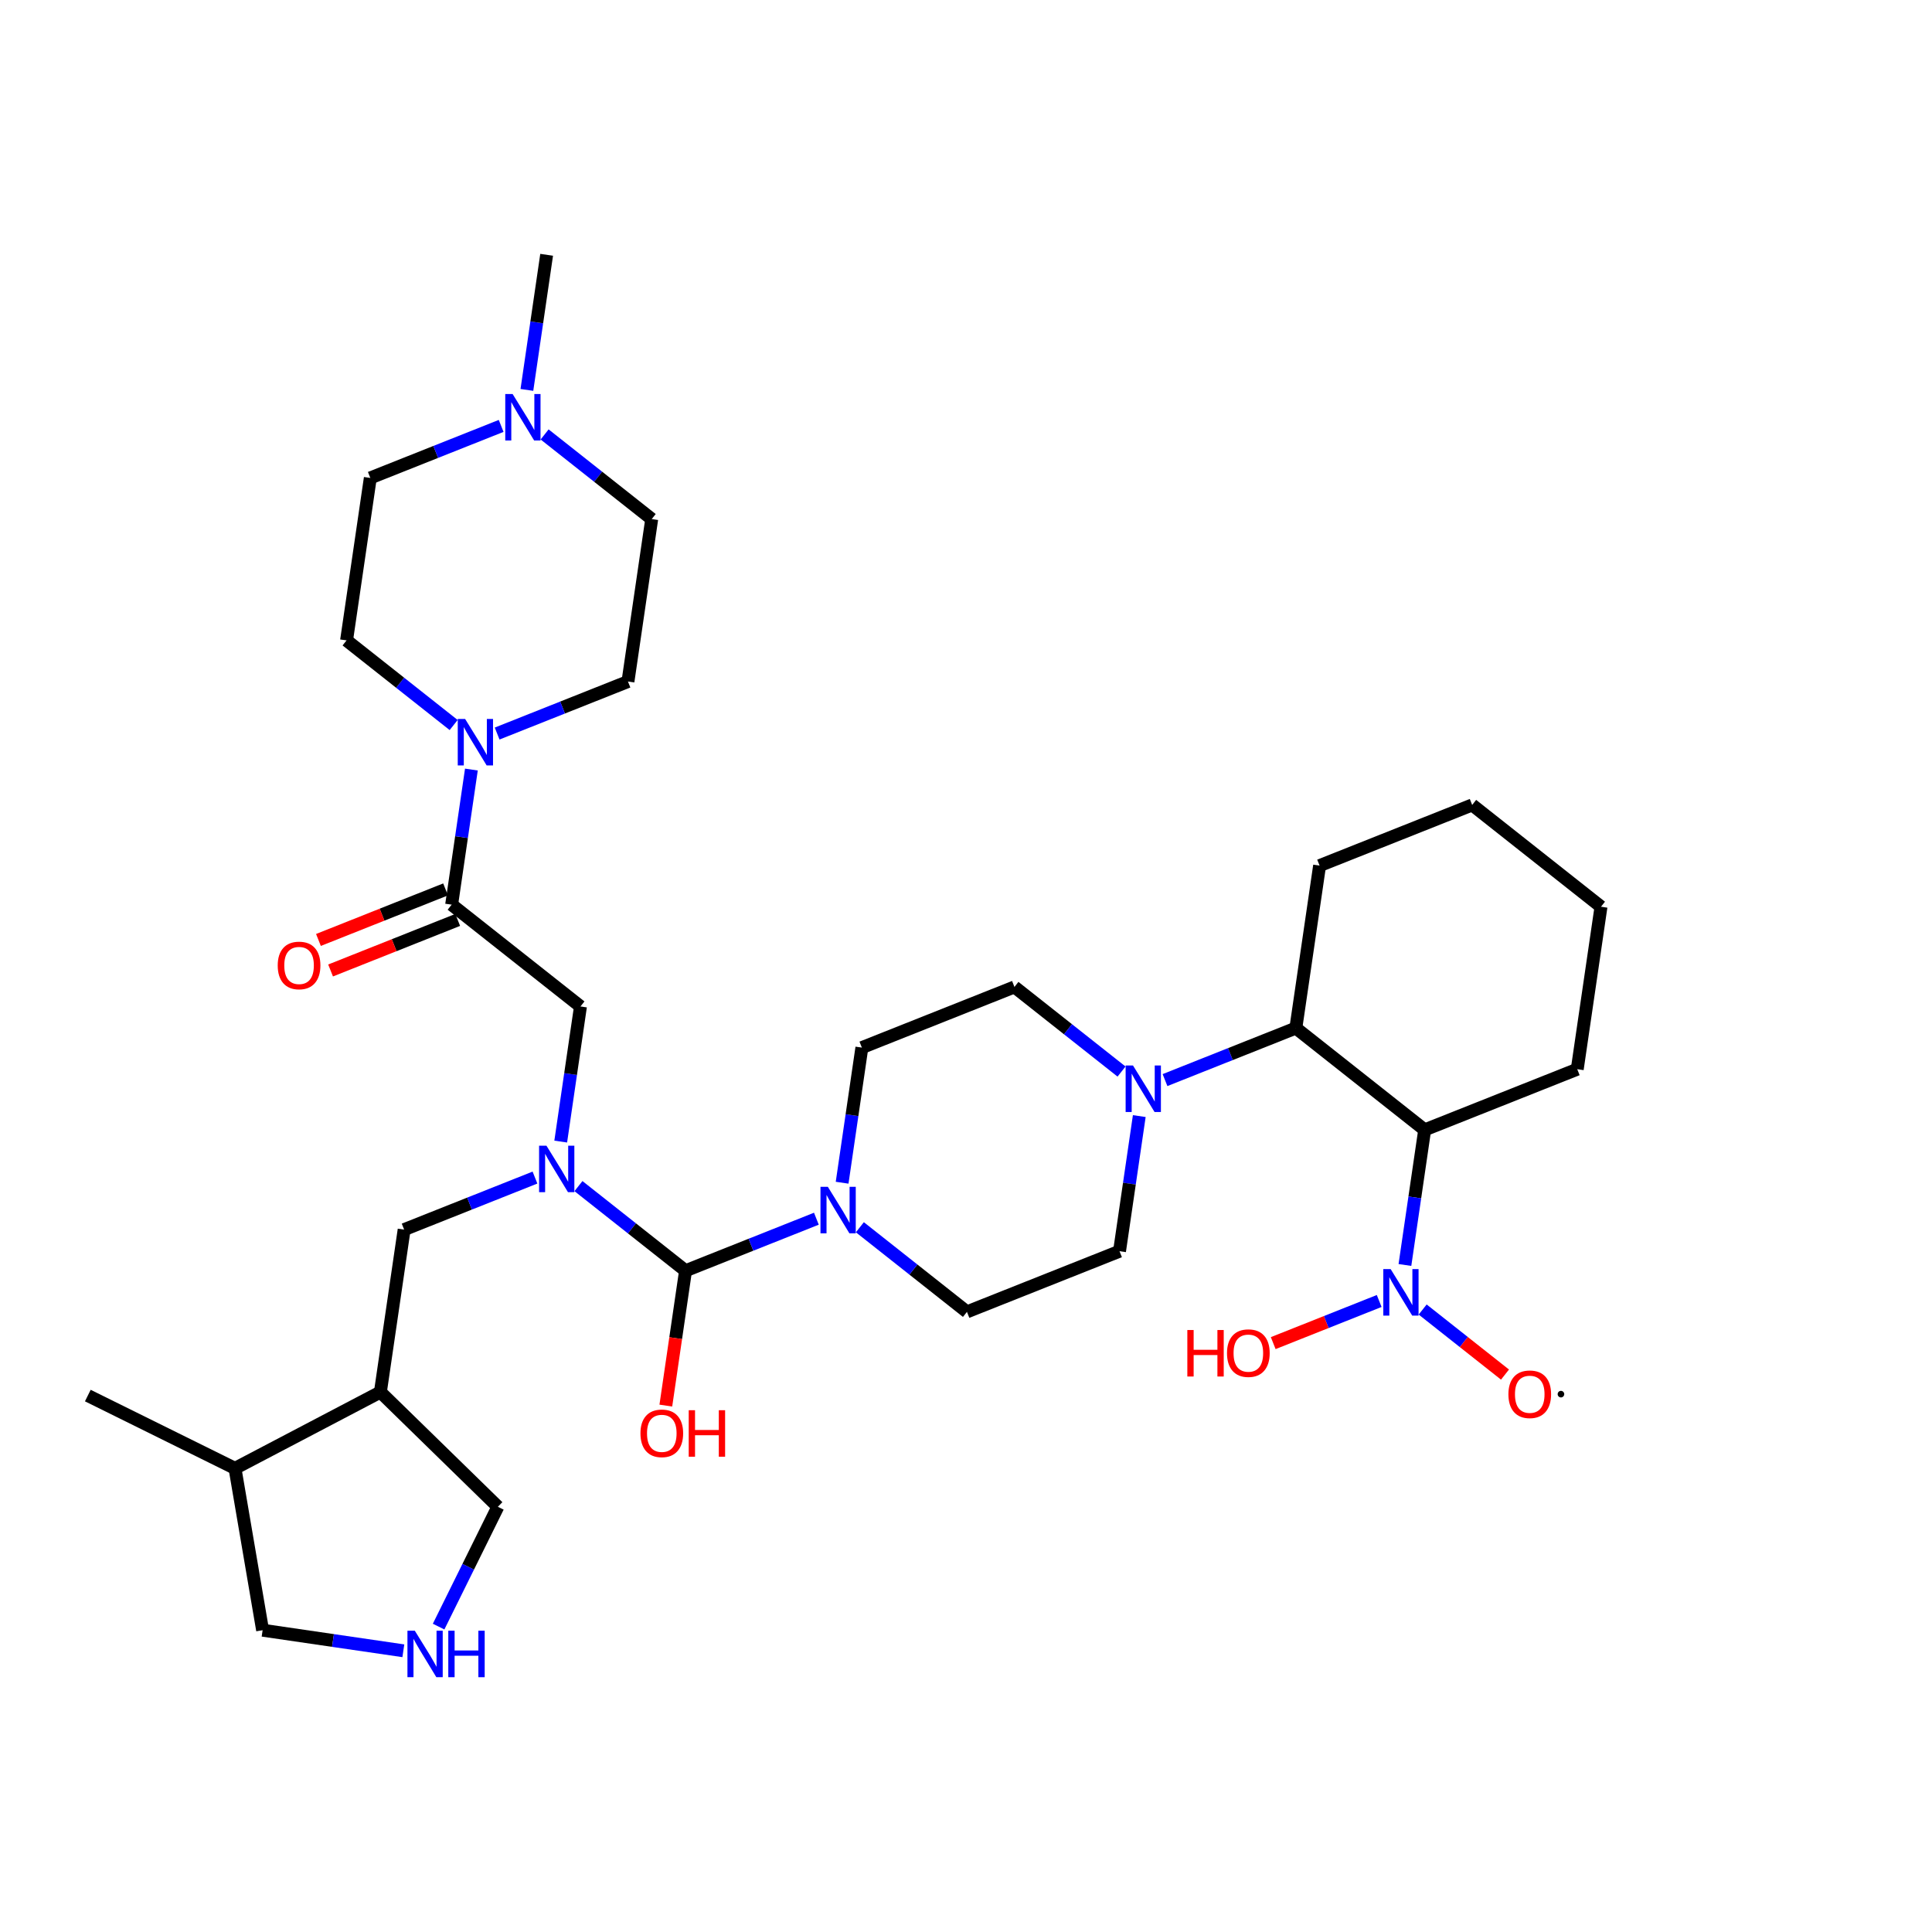 <?xml version='1.0' encoding='iso-8859-1'?>
<svg version='1.1' baseProfile='full'
              xmlns='http://www.w3.org/2000/svg'
                      xmlns:rdkit='http://www.rdkit.org/xml'
                      xmlns:xlink='http://www.w3.org/1999/xlink'
                  xml:space='preserve'
width='300px' height='300px' viewBox='0 0 300 300'>
<!-- END OF HEADER -->
<rect style='opacity:1.0;fill:#FFFFFF;stroke:none' width='300' height='300' x='0' y='0'> </rect>
<rect style='opacity:1.0;fill:#FFFFFF;stroke:none' width='300' height='300' x='0' y='0'> </rect>
<path class='bond-0 atom-0 atom-1' d='M 13.636,216.702 L 36.49,228.005' style='fill:none;fill-rule:evenodd;stroke:#000000;stroke-width:2.0px;stroke-linecap:butt;stroke-linejoin:miter;stroke-opacity:1' />
<path class='bond-1 atom-1 atom-2' d='M 36.49,228.005 L 40.778,253.137' style='fill:none;fill-rule:evenodd;stroke:#000000;stroke-width:2.0px;stroke-linecap:butt;stroke-linejoin:miter;stroke-opacity:1' />
<path class='bond-34 atom-5 atom-1' d='M 59.067,216.16 L 36.49,228.005' style='fill:none;fill-rule:evenodd;stroke:#000000;stroke-width:2.0px;stroke-linecap:butt;stroke-linejoin:miter;stroke-opacity:1' />
<path class='bond-2 atom-2 atom-3' d='M 40.778,253.137 L 51.705,254.735' style='fill:none;fill-rule:evenodd;stroke:#000000;stroke-width:2.0px;stroke-linecap:butt;stroke-linejoin:miter;stroke-opacity:1' />
<path class='bond-2 atom-2 atom-3' d='M 51.705,254.735 L 62.631,256.332' style='fill:none;fill-rule:evenodd;stroke:#0000FF;stroke-width:2.0px;stroke-linecap:butt;stroke-linejoin:miter;stroke-opacity:1' />
<path class='bond-3 atom-3 atom-4' d='M 68.107,252.578 L 72.708,243.275' style='fill:none;fill-rule:evenodd;stroke:#0000FF;stroke-width:2.0px;stroke-linecap:butt;stroke-linejoin:miter;stroke-opacity:1' />
<path class='bond-3 atom-3 atom-4' d='M 72.708,243.275 L 77.309,233.972' style='fill:none;fill-rule:evenodd;stroke:#000000;stroke-width:2.0px;stroke-linecap:butt;stroke-linejoin:miter;stroke-opacity:1' />
<path class='bond-4 atom-4 atom-5' d='M 77.309,233.972 L 59.067,216.16' style='fill:none;fill-rule:evenodd;stroke:#000000;stroke-width:2.0px;stroke-linecap:butt;stroke-linejoin:miter;stroke-opacity:1' />
<path class='bond-5 atom-5 atom-6' d='M 59.067,216.16 L 62.755,190.932' style='fill:none;fill-rule:evenodd;stroke:#000000;stroke-width:2.0px;stroke-linecap:butt;stroke-linejoin:miter;stroke-opacity:1' />
<path class='bond-6 atom-6 atom-7' d='M 62.755,190.932 L 72.913,186.893' style='fill:none;fill-rule:evenodd;stroke:#000000;stroke-width:2.0px;stroke-linecap:butt;stroke-linejoin:miter;stroke-opacity:1' />
<path class='bond-6 atom-6 atom-7' d='M 72.913,186.893 L 83.071,182.854' style='fill:none;fill-rule:evenodd;stroke:#0000FF;stroke-width:2.0px;stroke-linecap:butt;stroke-linejoin:miter;stroke-opacity:1' />
<path class='bond-7 atom-7 atom-8' d='M 87.068,177.264 L 88.601,166.774' style='fill:none;fill-rule:evenodd;stroke:#0000FF;stroke-width:2.0px;stroke-linecap:butt;stroke-linejoin:miter;stroke-opacity:1' />
<path class='bond-7 atom-7 atom-8' d='M 88.601,166.774 L 90.135,156.284' style='fill:none;fill-rule:evenodd;stroke:#000000;stroke-width:2.0px;stroke-linecap:butt;stroke-linejoin:miter;stroke-opacity:1' />
<path class='bond-17 atom-7 atom-18' d='M 89.823,184.179 L 98.137,190.749' style='fill:none;fill-rule:evenodd;stroke:#0000FF;stroke-width:2.0px;stroke-linecap:butt;stroke-linejoin:miter;stroke-opacity:1' />
<path class='bond-17 atom-7 atom-18' d='M 98.137,190.749 L 106.451,197.319' style='fill:none;fill-rule:evenodd;stroke:#000000;stroke-width:2.0px;stroke-linecap:butt;stroke-linejoin:miter;stroke-opacity:1' />
<path class='bond-8 atom-8 atom-9' d='M 90.135,156.284 L 70.131,140.476' style='fill:none;fill-rule:evenodd;stroke:#000000;stroke-width:2.0px;stroke-linecap:butt;stroke-linejoin:miter;stroke-opacity:1' />
<path class='bond-9 atom-9 atom-10' d='M 69.189,138.107 L 59.319,142.031' style='fill:none;fill-rule:evenodd;stroke:#000000;stroke-width:2.0px;stroke-linecap:butt;stroke-linejoin:miter;stroke-opacity:1' />
<path class='bond-9 atom-9 atom-10' d='M 59.319,142.031 L 49.449,145.956' style='fill:none;fill-rule:evenodd;stroke:#FF0000;stroke-width:2.0px;stroke-linecap:butt;stroke-linejoin:miter;stroke-opacity:1' />
<path class='bond-9 atom-9 atom-10' d='M 71.073,142.845 L 61.203,146.77' style='fill:none;fill-rule:evenodd;stroke:#000000;stroke-width:2.0px;stroke-linecap:butt;stroke-linejoin:miter;stroke-opacity:1' />
<path class='bond-9 atom-9 atom-10' d='M 61.203,146.77 L 51.333,150.694' style='fill:none;fill-rule:evenodd;stroke:#FF0000;stroke-width:2.0px;stroke-linecap:butt;stroke-linejoin:miter;stroke-opacity:1' />
<path class='bond-10 atom-9 atom-11' d='M 70.131,140.476 L 71.664,129.986' style='fill:none;fill-rule:evenodd;stroke:#000000;stroke-width:2.0px;stroke-linecap:butt;stroke-linejoin:miter;stroke-opacity:1' />
<path class='bond-10 atom-9 atom-11' d='M 71.664,129.986 L 73.198,119.496' style='fill:none;fill-rule:evenodd;stroke:#0000FF;stroke-width:2.0px;stroke-linecap:butt;stroke-linejoin:miter;stroke-opacity:1' />
<path class='bond-11 atom-11 atom-12' d='M 70.443,112.581 L 62.129,106.011' style='fill:none;fill-rule:evenodd;stroke:#0000FF;stroke-width:2.0px;stroke-linecap:butt;stroke-linejoin:miter;stroke-opacity:1' />
<path class='bond-11 atom-11 atom-12' d='M 62.129,106.011 L 53.814,99.441' style='fill:none;fill-rule:evenodd;stroke:#000000;stroke-width:2.0px;stroke-linecap:butt;stroke-linejoin:miter;stroke-opacity:1' />
<path class='bond-35 atom-17 atom-11' d='M 97.51,105.828 L 87.352,109.867' style='fill:none;fill-rule:evenodd;stroke:#000000;stroke-width:2.0px;stroke-linecap:butt;stroke-linejoin:miter;stroke-opacity:1' />
<path class='bond-35 atom-17 atom-11' d='M 87.352,109.867 L 77.194,113.906' style='fill:none;fill-rule:evenodd;stroke:#0000FF;stroke-width:2.0px;stroke-linecap:butt;stroke-linejoin:miter;stroke-opacity:1' />
<path class='bond-12 atom-12 atom-13' d='M 53.814,99.441 L 57.502,74.213' style='fill:none;fill-rule:evenodd;stroke:#000000;stroke-width:2.0px;stroke-linecap:butt;stroke-linejoin:miter;stroke-opacity:1' />
<path class='bond-13 atom-13 atom-14' d='M 57.502,74.213 L 67.66,70.174' style='fill:none;fill-rule:evenodd;stroke:#000000;stroke-width:2.0px;stroke-linecap:butt;stroke-linejoin:miter;stroke-opacity:1' />
<path class='bond-13 atom-13 atom-14' d='M 67.66,70.174 L 77.818,66.135' style='fill:none;fill-rule:evenodd;stroke:#0000FF;stroke-width:2.0px;stroke-linecap:butt;stroke-linejoin:miter;stroke-opacity:1' />
<path class='bond-14 atom-14 atom-15' d='M 81.815,60.545 L 83.349,50.055' style='fill:none;fill-rule:evenodd;stroke:#0000FF;stroke-width:2.0px;stroke-linecap:butt;stroke-linejoin:miter;stroke-opacity:1' />
<path class='bond-14 atom-14 atom-15' d='M 83.349,50.055 L 84.882,39.565' style='fill:none;fill-rule:evenodd;stroke:#000000;stroke-width:2.0px;stroke-linecap:butt;stroke-linejoin:miter;stroke-opacity:1' />
<path class='bond-15 atom-14 atom-16' d='M 84.57,67.46 L 92.884,74.03' style='fill:none;fill-rule:evenodd;stroke:#0000FF;stroke-width:2.0px;stroke-linecap:butt;stroke-linejoin:miter;stroke-opacity:1' />
<path class='bond-15 atom-14 atom-16' d='M 92.884,74.03 L 101.198,80.6' style='fill:none;fill-rule:evenodd;stroke:#000000;stroke-width:2.0px;stroke-linecap:butt;stroke-linejoin:miter;stroke-opacity:1' />
<path class='bond-16 atom-16 atom-17' d='M 101.198,80.6 L 97.51,105.828' style='fill:none;fill-rule:evenodd;stroke:#000000;stroke-width:2.0px;stroke-linecap:butt;stroke-linejoin:miter;stroke-opacity:1' />
<path class='bond-18 atom-18 atom-19' d='M 106.451,197.319 L 104.921,207.789' style='fill:none;fill-rule:evenodd;stroke:#000000;stroke-width:2.0px;stroke-linecap:butt;stroke-linejoin:miter;stroke-opacity:1' />
<path class='bond-18 atom-18 atom-19' d='M 104.921,207.789 L 103.39,218.259' style='fill:none;fill-rule:evenodd;stroke:#FF0000;stroke-width:2.0px;stroke-linecap:butt;stroke-linejoin:miter;stroke-opacity:1' />
<path class='bond-19 atom-18 atom-20' d='M 106.451,197.319 L 116.609,193.28' style='fill:none;fill-rule:evenodd;stroke:#000000;stroke-width:2.0px;stroke-linecap:butt;stroke-linejoin:miter;stroke-opacity:1' />
<path class='bond-19 atom-18 atom-20' d='M 116.609,193.28 L 126.767,189.241' style='fill:none;fill-rule:evenodd;stroke:#0000FF;stroke-width:2.0px;stroke-linecap:butt;stroke-linejoin:miter;stroke-opacity:1' />
<path class='bond-20 atom-20 atom-21' d='M 130.764,183.651 L 132.297,173.161' style='fill:none;fill-rule:evenodd;stroke:#0000FF;stroke-width:2.0px;stroke-linecap:butt;stroke-linejoin:miter;stroke-opacity:1' />
<path class='bond-20 atom-20 atom-21' d='M 132.297,173.161 L 133.831,162.671' style='fill:none;fill-rule:evenodd;stroke:#000000;stroke-width:2.0px;stroke-linecap:butt;stroke-linejoin:miter;stroke-opacity:1' />
<path class='bond-36 atom-34 atom-20' d='M 150.147,203.707 L 141.833,197.137' style='fill:none;fill-rule:evenodd;stroke:#000000;stroke-width:2.0px;stroke-linecap:butt;stroke-linejoin:miter;stroke-opacity:1' />
<path class='bond-36 atom-34 atom-20' d='M 141.833,197.137 L 133.519,190.567' style='fill:none;fill-rule:evenodd;stroke:#0000FF;stroke-width:2.0px;stroke-linecap:butt;stroke-linejoin:miter;stroke-opacity:1' />
<path class='bond-21 atom-21 atom-22' d='M 133.831,162.671 L 157.523,153.251' style='fill:none;fill-rule:evenodd;stroke:#000000;stroke-width:2.0px;stroke-linecap:butt;stroke-linejoin:miter;stroke-opacity:1' />
<path class='bond-22 atom-22 atom-23' d='M 157.523,153.251 L 165.837,159.821' style='fill:none;fill-rule:evenodd;stroke:#000000;stroke-width:2.0px;stroke-linecap:butt;stroke-linejoin:miter;stroke-opacity:1' />
<path class='bond-22 atom-22 atom-23' d='M 165.837,159.821 L 174.151,166.391' style='fill:none;fill-rule:evenodd;stroke:#0000FF;stroke-width:2.0px;stroke-linecap:butt;stroke-linejoin:miter;stroke-opacity:1' />
<path class='bond-23 atom-23 atom-24' d='M 180.902,167.716 L 191.06,163.677' style='fill:none;fill-rule:evenodd;stroke:#0000FF;stroke-width:2.0px;stroke-linecap:butt;stroke-linejoin:miter;stroke-opacity:1' />
<path class='bond-23 atom-23 atom-24' d='M 191.06,163.677 L 201.219,159.638' style='fill:none;fill-rule:evenodd;stroke:#000000;stroke-width:2.0px;stroke-linecap:butt;stroke-linejoin:miter;stroke-opacity:1' />
<path class='bond-32 atom-23 atom-33' d='M 176.906,173.306 L 175.372,183.796' style='fill:none;fill-rule:evenodd;stroke:#0000FF;stroke-width:2.0px;stroke-linecap:butt;stroke-linejoin:miter;stroke-opacity:1' />
<path class='bond-32 atom-23 atom-33' d='M 175.372,183.796 L 173.839,194.286' style='fill:none;fill-rule:evenodd;stroke:#000000;stroke-width:2.0px;stroke-linecap:butt;stroke-linejoin:miter;stroke-opacity:1' />
<path class='bond-24 atom-24 atom-25' d='M 201.219,159.638 L 204.906,134.411' style='fill:none;fill-rule:evenodd;stroke:#000000;stroke-width:2.0px;stroke-linecap:butt;stroke-linejoin:miter;stroke-opacity:1' />
<path class='bond-37 atom-29 atom-24' d='M 221.223,175.446 L 201.219,159.638' style='fill:none;fill-rule:evenodd;stroke:#000000;stroke-width:2.0px;stroke-linecap:butt;stroke-linejoin:miter;stroke-opacity:1' />
<path class='bond-25 atom-25 atom-26' d='M 204.906,134.411 L 228.598,124.99' style='fill:none;fill-rule:evenodd;stroke:#000000;stroke-width:2.0px;stroke-linecap:butt;stroke-linejoin:miter;stroke-opacity:1' />
<path class='bond-26 atom-26 atom-27' d='M 228.598,124.99 L 248.602,140.798' style='fill:none;fill-rule:evenodd;stroke:#000000;stroke-width:2.0px;stroke-linecap:butt;stroke-linejoin:miter;stroke-opacity:1' />
<path class='bond-27 atom-27 atom-28' d='M 248.602,140.798 L 244.914,166.026' style='fill:none;fill-rule:evenodd;stroke:#000000;stroke-width:2.0px;stroke-linecap:butt;stroke-linejoin:miter;stroke-opacity:1' />
<path class='bond-28 atom-28 atom-29' d='M 244.914,166.026 L 221.223,175.446' style='fill:none;fill-rule:evenodd;stroke:#000000;stroke-width:2.0px;stroke-linecap:butt;stroke-linejoin:miter;stroke-opacity:1' />
<path class='bond-29 atom-29 atom-30' d='M 221.223,175.446 L 219.689,185.936' style='fill:none;fill-rule:evenodd;stroke:#000000;stroke-width:2.0px;stroke-linecap:butt;stroke-linejoin:miter;stroke-opacity:1' />
<path class='bond-29 atom-29 atom-30' d='M 219.689,185.936 L 218.156,196.426' style='fill:none;fill-rule:evenodd;stroke:#0000FF;stroke-width:2.0px;stroke-linecap:butt;stroke-linejoin:miter;stroke-opacity:1' />
<path class='bond-30 atom-30 atom-31' d='M 220.91,203.341 L 227.302,208.393' style='fill:none;fill-rule:evenodd;stroke:#0000FF;stroke-width:2.0px;stroke-linecap:butt;stroke-linejoin:miter;stroke-opacity:1' />
<path class='bond-30 atom-30 atom-31' d='M 227.302,208.393 L 233.695,213.444' style='fill:none;fill-rule:evenodd;stroke:#FF0000;stroke-width:2.0px;stroke-linecap:butt;stroke-linejoin:miter;stroke-opacity:1' />
<path class='bond-31 atom-30 atom-32' d='M 214.159,202.016 L 205.932,205.288' style='fill:none;fill-rule:evenodd;stroke:#0000FF;stroke-width:2.0px;stroke-linecap:butt;stroke-linejoin:miter;stroke-opacity:1' />
<path class='bond-31 atom-30 atom-32' d='M 205.932,205.288 L 197.704,208.559' style='fill:none;fill-rule:evenodd;stroke:#FF0000;stroke-width:2.0px;stroke-linecap:butt;stroke-linejoin:miter;stroke-opacity:1' />
<path class='bond-33 atom-33 atom-34' d='M 173.839,194.286 L 150.147,203.707' style='fill:none;fill-rule:evenodd;stroke:#000000;stroke-width:2.0px;stroke-linecap:butt;stroke-linejoin:miter;stroke-opacity:1' />
<path  class='atom-3' d='M 64.41 253.215
L 66.776 257.039
Q 67.011 257.417, 67.388 258.1
Q 67.766 258.783, 67.786 258.824
L 67.786 253.215
L 68.745 253.215
L 68.745 260.435
L 67.755 260.435
L 65.216 256.254
Q 64.92 255.765, 64.604 255.204
Q 64.298 254.643, 64.206 254.469
L 64.206 260.435
L 63.268 260.435
L 63.268 253.215
L 64.41 253.215
' fill='#0000FF'/>
<path  class='atom-3' d='M 69.611 253.215
L 70.591 253.215
L 70.591 256.285
L 74.282 256.285
L 74.282 253.215
L 75.261 253.215
L 75.261 260.435
L 74.282 260.435
L 74.282 257.101
L 70.591 257.101
L 70.591 260.435
L 69.611 260.435
L 69.611 253.215
' fill='#0000FF'/>
<path  class='atom-7' d='M 84.851 177.901
L 87.217 181.726
Q 87.451 182.103, 87.829 182.786
Q 88.206 183.47, 88.227 183.51
L 88.227 177.901
L 89.185 177.901
L 89.185 185.122
L 88.196 185.122
L 85.657 180.94
Q 85.361 180.451, 85.045 179.89
Q 84.739 179.329, 84.647 179.156
L 84.647 185.122
L 83.709 185.122
L 83.709 177.901
L 84.851 177.901
' fill='#0000FF'/>
<path  class='atom-10' d='M 43.124 149.917
Q 43.124 148.183, 43.981 147.214
Q 44.838 146.245, 46.439 146.245
Q 48.04 146.245, 48.897 147.214
Q 49.753 148.183, 49.753 149.917
Q 49.753 151.671, 48.886 152.67
Q 48.02 153.659, 46.439 153.659
Q 44.848 153.659, 43.981 152.67
Q 43.124 151.681, 43.124 149.917
M 46.439 152.844
Q 47.54 152.844, 48.132 152.109
Q 48.733 151.365, 48.733 149.917
Q 48.733 148.499, 48.132 147.785
Q 47.54 147.061, 46.439 147.061
Q 45.337 147.061, 44.736 147.775
Q 44.144 148.489, 44.144 149.917
Q 44.144 151.375, 44.736 152.109
Q 45.337 152.844, 46.439 152.844
' fill='#FF0000'/>
<path  class='atom-11' d='M 72.222 111.638
L 74.588 115.462
Q 74.823 115.84, 75.2 116.523
Q 75.578 117.206, 75.598 117.247
L 75.598 111.638
L 76.557 111.638
L 76.557 118.858
L 75.567 118.858
L 73.028 114.677
Q 72.732 114.188, 72.416 113.627
Q 72.11 113.066, 72.019 112.892
L 72.019 118.858
L 71.08 118.858
L 71.08 111.638
L 72.222 111.638
' fill='#0000FF'/>
<path  class='atom-14' d='M 79.598 61.182
L 81.964 65.007
Q 82.199 65.384, 82.576 66.067
Q 82.953 66.751, 82.974 66.791
L 82.974 61.182
L 83.932 61.182
L 83.932 68.403
L 82.943 68.403
L 80.404 64.221
Q 80.108 63.732, 79.792 63.171
Q 79.486 62.61, 79.394 62.437
L 79.394 68.403
L 78.456 68.403
L 78.456 61.182
L 79.598 61.182
' fill='#0000FF'/>
<path  class='atom-19' d='M 99.449 222.567
Q 99.449 220.834, 100.305 219.865
Q 101.162 218.896, 102.763 218.896
Q 104.364 218.896, 105.221 219.865
Q 106.078 220.834, 106.078 222.567
Q 106.078 224.322, 105.211 225.321
Q 104.344 226.31, 102.763 226.31
Q 101.172 226.31, 100.305 225.321
Q 99.449 224.332, 99.449 222.567
M 102.763 225.494
Q 103.865 225.494, 104.456 224.76
Q 105.058 224.016, 105.058 222.567
Q 105.058 221.15, 104.456 220.436
Q 103.865 219.712, 102.763 219.712
Q 101.662 219.712, 101.06 220.426
Q 100.469 221.14, 100.469 222.567
Q 100.469 224.026, 101.06 224.76
Q 101.662 225.494, 102.763 225.494
' fill='#FF0000'/>
<path  class='atom-19' d='M 106.945 218.978
L 107.924 218.978
L 107.924 222.047
L 111.615 222.047
L 111.615 218.978
L 112.594 218.978
L 112.594 226.198
L 111.615 226.198
L 111.615 222.863
L 107.924 222.863
L 107.924 226.198
L 106.945 226.198
L 106.945 218.978
' fill='#FF0000'/>
<path  class='atom-20' d='M 128.547 184.289
L 130.913 188.113
Q 131.147 188.491, 131.525 189.174
Q 131.902 189.857, 131.923 189.898
L 131.923 184.289
L 132.881 184.289
L 132.881 191.509
L 131.892 191.509
L 129.353 187.328
Q 129.057 186.838, 128.741 186.277
Q 128.435 185.717, 128.343 185.543
L 128.343 191.509
L 127.405 191.509
L 127.405 184.289
L 128.547 184.289
' fill='#0000FF'/>
<path  class='atom-23' d='M 175.931 165.448
L 178.297 169.273
Q 178.531 169.65, 178.909 170.333
Q 179.286 171.017, 179.306 171.057
L 179.306 165.448
L 180.265 165.448
L 180.265 172.669
L 179.276 172.669
L 176.736 168.487
Q 176.441 167.998, 176.124 167.437
Q 175.818 166.876, 175.727 166.703
L 175.727 172.669
L 174.788 172.669
L 174.788 165.448
L 175.931 165.448
' fill='#0000FF'/>
<path  class='atom-30' d='M 215.939 197.064
L 218.305 200.888
Q 218.539 201.265, 218.917 201.949
Q 219.294 202.632, 219.314 202.673
L 219.314 197.064
L 220.273 197.064
L 220.273 204.284
L 219.284 204.284
L 216.744 200.103
Q 216.449 199.613, 216.132 199.052
Q 215.827 198.491, 215.735 198.318
L 215.735 204.284
L 214.797 204.284
L 214.797 197.064
L 215.939 197.064
' fill='#0000FF'/>
<path  class='atom-31' d='M 234.224 216.502
Q 234.224 214.768, 235.081 213.799
Q 235.938 212.831, 237.539 212.831
Q 239.14 212.831, 239.997 213.799
Q 240.853 214.768, 240.853 216.502
Q 240.853 218.256, 239.986 219.256
Q 239.12 220.245, 237.539 220.245
Q 235.948 220.245, 235.081 219.256
Q 234.224 218.266, 234.224 216.502
M 237.539 219.429
Q 238.64 219.429, 239.232 218.695
Q 239.833 217.95, 239.833 216.502
Q 239.833 215.084, 239.232 214.371
Q 238.64 213.646, 237.539 213.646
Q 236.437 213.646, 235.836 214.36
Q 235.244 215.074, 235.244 216.502
Q 235.244 217.96, 235.836 218.695
Q 236.437 219.429, 237.539 219.429
' fill='#FF0000'/>
<path  class='atom-32' d='M 184.369 206.525
L 185.348 206.525
L 185.348 209.594
L 189.039 209.594
L 189.039 206.525
L 190.019 206.525
L 190.019 213.745
L 189.039 213.745
L 189.039 210.41
L 185.348 210.41
L 185.348 213.745
L 184.369 213.745
L 184.369 206.525
' fill='#FF0000'/>
<path  class='atom-32' d='M 190.528 210.115
Q 190.528 208.381, 191.385 207.412
Q 192.242 206.443, 193.843 206.443
Q 195.444 206.443, 196.301 207.412
Q 197.157 208.381, 197.157 210.115
Q 197.157 211.869, 196.291 212.868
Q 195.424 213.857, 193.843 213.857
Q 192.252 213.857, 191.385 212.868
Q 190.528 211.879, 190.528 210.115
M 193.843 213.041
Q 194.944 213.041, 195.536 212.307
Q 196.138 211.563, 196.138 210.115
Q 196.138 208.697, 195.536 207.983
Q 194.944 207.259, 193.843 207.259
Q 192.741 207.259, 192.14 207.973
Q 191.548 208.687, 191.548 210.115
Q 191.548 211.573, 192.14 212.307
Q 192.741 213.041, 193.843 213.041
' fill='#FF0000'/>
<path d='M 242.893,216.482 L 242.891,216.438 L 242.885,216.394 L 242.876,216.351 L 242.863,216.309 L 242.847,216.269 L 242.826,216.23 L 242.803,216.193 L 242.777,216.158 L 242.748,216.125 L 242.715,216.095 L 242.681,216.068 L 242.644,216.044 L 242.606,216.023 L 242.565,216.005 L 242.524,215.991 L 242.481,215.981 L 242.438,215.975 L 242.394,215.972 L 242.35,215.973 L 242.307,215.977 L 242.264,215.986 L 242.221,215.998 L 242.18,216.014 L 242.141,216.033 L 242.103,216.055 L 242.068,216.081 L 242.034,216.11 L 242.004,216.141 L 241.976,216.175 L 241.951,216.211 L 241.929,216.249 L 241.911,216.289 L 241.896,216.33 L 241.885,216.373 L 241.877,216.416 L 241.874,216.46 L 241.874,216.504 L 241.877,216.547 L 241.885,216.59 L 241.896,216.633 L 241.911,216.674 L 241.929,216.714 L 241.951,216.752 L 241.976,216.788 L 242.004,216.822 L 242.034,216.854 L 242.068,216.882 L 242.103,216.908 L 242.141,216.93 L 242.18,216.949 L 242.221,216.965 L 242.264,216.977 L 242.307,216.986 L 242.35,216.99 L 242.394,216.991 L 242.438,216.989 L 242.481,216.982 L 242.524,216.972 L 242.565,216.958 L 242.606,216.94 L 242.644,216.919 L 242.681,216.895 L 242.715,216.868 L 242.748,216.838 L 242.777,216.806 L 242.803,216.771 L 242.826,216.733 L 242.847,216.694 L 242.863,216.654 L 242.876,216.612 L 242.885,216.569 L 242.891,216.525 L 242.893,216.482 L 242.383,216.482 Z' style='fill:#000000;fill-rule:evenodd;fill-opacity:1;stroke:#000000;stroke-width:0.0px;stroke-linecap:butt;stroke-linejoin:miter;stroke-opacity:1;' />
</svg>
